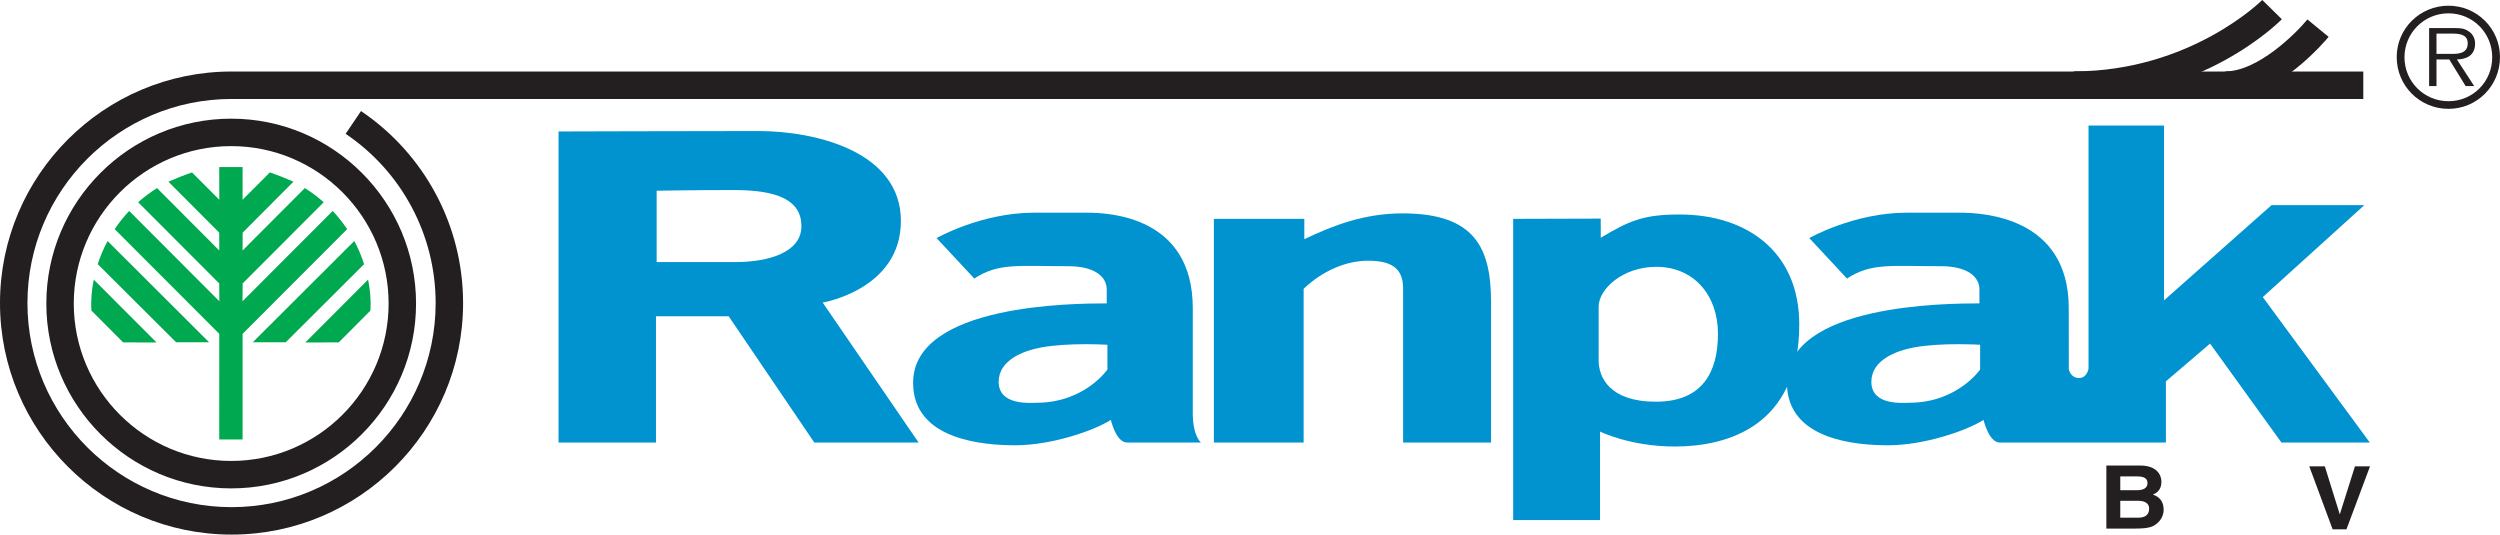 <?xml version="1.0" encoding="UTF-8"?> <svg xmlns="http://www.w3.org/2000/svg" xmlns:xlink="http://www.w3.org/1999/xlink" width="455.48pt" height="97.4pt" viewBox="0 0 455.48 97.4" version="1.1"><defs><clipPath id="clip1"><path d="M 0 13 L 431 13 L 431 97.398 L 0 97.398 Z M 0 13 "></path></clipPath><clipPath id="clip2"><path d="M 436 1 L 455.48 1 L 455.48 20 L 436 20 Z M 436 1 "></path></clipPath></defs><g id="surface1"><path style=" stroke:none;fill-rule:nonzero;fill:rgb(0%,57.599%,81.599%);fill-opacity:1;" d="M 119.637 34.75 L 119.637 47.75 C 119.637 47.75 127.637 47.75 133.887 47.75 C 140.137 47.75 146.012 45.953 146.012 41.203 C 146.012 36.453 141.637 34.625 133.762 34.625 C 125.887 34.625 119.637 34.75 119.637 34.75 Z M 119.512 57.625 L 119.512 80.625 L 101.762 80.625 L 101.762 23.953 C 101.762 23.953 127.387 23.875 138.137 23.875 C 148.887 23.875 164.137 27.75 164.137 40.25 C 164.137 52.75 149.887 55.125 149.887 55.125 L 167.359 80.625 L 148.359 80.625 L 132.762 57.625 L 119.512 57.625 "></path><path style=" stroke:none;fill-rule:nonzero;fill:rgb(0%,57.599%,81.599%);fill-opacity:1;" d="M 189.637 63.312 C 186.543 63.895 181.949 65.562 181.949 69.562 C 181.949 73.938 187.699 73.387 189.012 73.375 C 197.637 73.312 201.762 67.328 201.762 67.328 C 201.762 65.266 201.762 66.062 201.762 62.812 C 201.762 62.812 194.637 62.375 189.637 63.312 Z M 177.512 50.75 L 170.637 43.375 C 170.637 43.375 178.762 38.75 188.387 38.75 C 198.012 38.75 193.762 38.75 198.012 38.75 C 202.262 38.75 217.312 39.5 217.312 56.125 C 217.312 72.75 217.312 72.375 217.312 75.25 C 217.312 79.5 218.812 80.625 218.812 80.625 C 215.688 80.625 208.078 80.625 205.336 80.625 C 203.336 80.625 202.387 76.5 202.387 76.5 C 199.262 78.5 191.512 81.125 185.012 81.125 C 179.387 81.125 166.359 80.25 166.359 69.75 C 166.359 55.375 195.762 55.277 201.637 55.277 C 201.637 55.277 201.637 55.875 201.637 52.75 C 201.637 50.375 199.387 48.5 194.637 48.5 C 185.387 48.5 181.887 47.875 177.512 50.75 "></path><path style=" stroke:none;fill-rule:nonzero;fill:rgb(0%,57.599%,81.599%);fill-opacity:1;" d="M 348.637 63.312 C 345.543 63.895 340.949 65.562 340.949 69.562 C 340.949 73.965 346.699 73.387 348.012 73.375 C 356.637 73.312 360.762 67.328 360.762 67.328 C 360.762 65.266 360.762 66.062 360.762 62.812 C 360.762 62.812 353.637 62.375 348.637 63.312 Z M 378.785 68.875 C 380.273 68.875 380.512 67.141 380.512 67.141 C 380.512 62.891 380.512 22.875 380.512 22.875 L 394.262 22.875 L 394.262 54.727 L 413.859 37.375 L 430.762 37.375 L 412.262 54.125 L 431.762 80.625 L 415.66 80.625 L 402.66 62.602 L 394.609 69.477 L 394.609 80.625 C 391.484 80.625 367.078 80.625 364.336 80.625 C 362.336 80.625 361.387 76.5 361.387 76.5 C 358.262 78.5 350.512 81.125 344.012 81.125 C 338.387 81.125 325.562 80.25 325.562 69.75 C 325.562 55.375 354.762 55.277 360.637 55.277 C 360.637 55.277 360.637 55.875 360.637 52.75 C 360.637 50.375 358.387 48.5 353.637 48.5 C 344.387 48.5 340.887 47.875 336.512 50.75 L 329.637 43.375 C 329.637 43.375 337.762 38.75 347.387 38.75 C 357.012 38.75 352.762 38.75 357.012 38.75 C 361.262 38.75 376.91 39.5 376.91 56.125 C 376.91 72.75 376.941 64.375 376.91 67.25 C 376.91 67.25 377.211 68.875 378.785 68.875 "></path><path style=" stroke:none;fill-rule:nonzero;fill:rgb(0%,57.599%,81.599%);fill-opacity:1;" d="M 221.16 39.875 L 221.16 80.625 L 237.512 80.625 L 237.512 52.625 C 237.512 52.625 242.387 47.5 249.262 47.5 C 254.012 47.5 255.637 49.25 255.637 52.625 C 255.637 56.125 255.637 80.625 255.637 80.625 L 271.66 80.625 C 271.66 80.625 271.66 63.125 271.66 55.125 C 271.66 45.188 268.762 38.875 255.512 38.875 C 248.699 38.875 243.012 41 237.637 43.578 L 237.637 39.875 L 221.16 39.875 "></path><path style=" stroke:none;fill-rule:nonzero;fill:rgb(0%,57.599%,81.599%);fill-opacity:1;" d="M 291.262 55.863 C 291.262 59.051 291.262 65.688 291.262 65.688 C 291.262 68.688 293.199 73.188 301.699 73.188 C 310.199 73.188 313 67.75 313 60.812 C 313 53.75 308.574 48.613 301.762 48.613 C 295.637 48.613 291.262 52.676 291.262 55.863 Z M 291.637 39.828 L 291.648 43.312 C 296.898 40.188 299.449 39.078 306.012 39.078 C 318.137 39.078 327.812 45.75 327.812 59.125 C 327.812 77.625 314.762 81.32 305.262 81.352 C 297.012 81.375 291.512 78.625 291.512 78.625 C 291.512 83 291.512 94.75 291.512 94.75 L 275.688 94.75 L 275.688 39.875 L 291.637 39.828 "></path><path style=" stroke:none;fill-rule:nonzero;fill:rgb(13.699%,12.199%,12.5%);fill-opacity:1;" d="M 13.441 55.301 C 13.441 39.488 26.309 26.621 42.121 26.621 C 57.938 26.621 70.801 39.488 70.801 55.301 C 70.801 71.117 57.938 83.98 42.121 83.98 C 26.309 83.98 13.441 71.117 13.441 55.301 Z M 8.441 55.301 C 8.441 73.875 23.551 88.98 42.121 88.98 C 60.695 88.98 75.801 73.875 75.801 55.301 C 75.801 36.73 60.695 21.621 42.121 21.621 C 23.551 21.621 8.441 36.73 8.441 55.301 "></path><g clip-path="url(#clip1)" clip-rule="nonzero"><path style=" stroke:none;fill-rule:nonzero;fill:rgb(13.699%,12.199%,12.5%);fill-opacity:1;" d="M 42.184 13.031 C 18.926 13.031 0 31.953 0 55.215 C 0 78.477 18.926 97.398 42.184 97.398 C 65.445 97.398 84.371 78.477 84.371 55.215 C 84.371 41.18 77.418 28.102 65.773 20.234 L 62.973 24.379 C 73.238 31.316 79.371 42.84 79.371 55.215 C 79.371 75.719 62.688 92.398 42.184 92.398 C 21.68 92.398 5 75.719 5 55.215 C 5 34.711 21.68 18.031 42.184 18.031 L 430.574 18.031 L 430.574 13.031 L 42.184 13.031 "></path></g><path style=" stroke:none;fill-rule:nonzero;fill:rgb(13.699%,12.199%,12.5%);fill-opacity:1;" d="M 377.824 13.004 L 377.824 18.004 C 401.23 18.004 415.152 4.098 415.734 3.504 L 412.168 -0.004 C 412.039 0.129 399.055 13.004 377.824 13.004 "></path><path style=" stroke:none;fill-rule:nonzero;fill:rgb(13.699%,12.199%,12.5%);fill-opacity:1;" d="M 405.449 13.004 L 405.449 18.004 C 414.898 18.004 423.879 7.172 424.258 6.711 L 420.391 3.543 C 418.227 6.172 411.324 13.004 405.449 13.004 "></path><g clip-path="url(#clip2)" clip-rule="nonzero"><path style=" stroke:none;fill-rule:nonzero;fill:rgb(13.699%,12.199%,12.5%);fill-opacity:1;" d="M 443.91 9.82 L 443.91 6.125 L 446.887 6.125 C 448.18 6.125 449.598 6.316 449.598 7.902 C 449.598 10.039 447.316 9.82 445.855 9.82 Z M 447.629 10.832 C 449.453 10.805 450.941 10.039 450.941 7.949 C 450.965 7.086 450.508 6.125 449.742 5.695 C 448.949 5.117 448.062 5.117 447.199 5.117 L 442.566 5.117 L 442.566 15.676 L 443.91 15.676 L 443.91 10.832 L 446.238 10.832 L 449.215 15.676 L 450.773 15.676 Z M 446.094 1.039 C 440.887 1.039 436.66 5.215 436.66 10.398 C 436.66 15.652 440.887 19.832 446.094 19.832 C 451.277 19.832 455.477 15.652 455.477 10.398 C 455.477 5.215 451.277 1.039 446.094 1.039 Z M 446.094 2.43 C 450.535 2.43 454.062 6.008 454.062 10.422 C 454.062 14.887 450.535 18.438 446.094 18.438 C 441.652 18.438 438.078 14.887 438.078 10.422 C 438.078 6.008 441.652 2.43 446.094 2.43 "></path></g><path style=" stroke:none;fill-rule:nonzero;fill:rgb(13.699%,12.199%,12.5%);fill-opacity:1;" d="M 386.297 86.797 L 389.324 86.797 C 390.52 86.797 391.258 87.086 391.258 88.031 C 391.258 88.941 390.43 89.312 389.395 89.312 L 386.297 89.312 Z M 383.762 96.301 L 389.109 96.301 C 391.699 96.301 392.383 95.902 393.105 95.262 C 393.773 94.672 394.199 93.805 394.199 92.895 C 394.199 91.758 393.793 90.637 392.242 90.109 C 392.773 89.871 393.793 89.406 393.793 87.758 C 393.793 86.574 393 84.816 389.902 84.816 L 383.762 84.816 Z M 386.297 91.246 L 389.656 91.246 C 390.605 91.246 391.559 91.629 391.559 92.637 C 391.559 93.805 390.816 94.32 389.535 94.32 L 386.297 94.32 L 386.297 91.246 "></path><path style=" stroke:none;fill-rule:nonzero;fill:rgb(13.699%,12.199%,12.5%);fill-opacity:1;" d="M 429.055 84.957 L 431.801 84.957 L 427.504 96.445 L 424.988 96.445 L 420.73 84.957 L 423.562 84.957 L 426.273 93.664 L 426.309 93.664 L 429.055 84.957 "></path><path style=" stroke:none;fill-rule:nonzero;fill:rgb(0%,66.273%,30.98%);fill-opacity:1;" d="M 19.652 43.965 L 38.098 62.363 L 32.086 62.359 L 17.898 48.215 L 17.793 48.18 C 18.266 46.695 18.871 45.27 19.594 43.918 L 19.652 43.965 "></path><path style=" stroke:none;fill-rule:nonzero;fill:rgb(0%,66.273%,30.98%);fill-opacity:1;" d="M 39.938 42.387 L 30.684 33.102 C 32.07 32.504 33.57 31.879 34.984 31.414 L 39.953 36.391 L 39.945 30.441 L 44.195 30.441 L 44.195 36.391 L 49.164 31.414 C 50.574 31.879 52.074 32.504 53.465 33.102 L 44.211 42.387 L 44.195 45.641 L 55.504 34.305 L 55.496 34.242 C 56.75 35.023 57.93 35.906 59.027 36.887 L 58.957 36.867 L 44.211 51.637 L 44.18 54.891 L 60.555 38.492 L 60.629 38.449 C 61.594 39.477 62.473 40.582 63.258 41.754 L 63.195 41.805 L 44.199 60.824 L 44.199 80.066 L 39.945 80.066 L 39.949 60.824 L 20.953 41.805 L 20.887 41.754 C 21.672 40.582 22.555 39.477 23.52 38.449 L 23.594 38.492 L 39.965 54.891 L 39.938 51.637 L 25.191 36.867 L 25.121 36.887 C 26.219 35.906 27.398 35.023 28.652 34.242 L 28.645 34.305 L 39.953 45.641 L 39.938 42.387 "></path><path style=" stroke:none;fill-rule:nonzero;fill:rgb(0%,66.273%,30.98%);fill-opacity:1;" d="M 16.629 56.555 L 22.438 62.387 L 28.516 62.391 L 17.133 50.992 L 17.062 51.051 C 16.758 52.625 16.508 54.566 16.66 56.605 L 16.629 56.555 "></path><path style=" stroke:none;fill-rule:nonzero;fill:rgb(0%,66.273%,30.98%);fill-opacity:1;" d="M 64.492 43.965 L 46.047 62.363 L 52.062 62.359 L 66.246 48.215 L 66.352 48.18 C 65.883 46.695 65.277 45.27 64.555 43.918 L 64.492 43.965 "></path><path style=" stroke:none;fill-rule:nonzero;fill:rgb(0%,66.273%,30.98%);fill-opacity:1;" d="M 67.52 56.555 L 61.711 62.387 L 55.633 62.391 L 67.016 50.992 L 67.082 51.051 C 67.387 52.625 67.637 54.566 67.484 56.605 L 67.52 56.555 "></path></g></svg> 